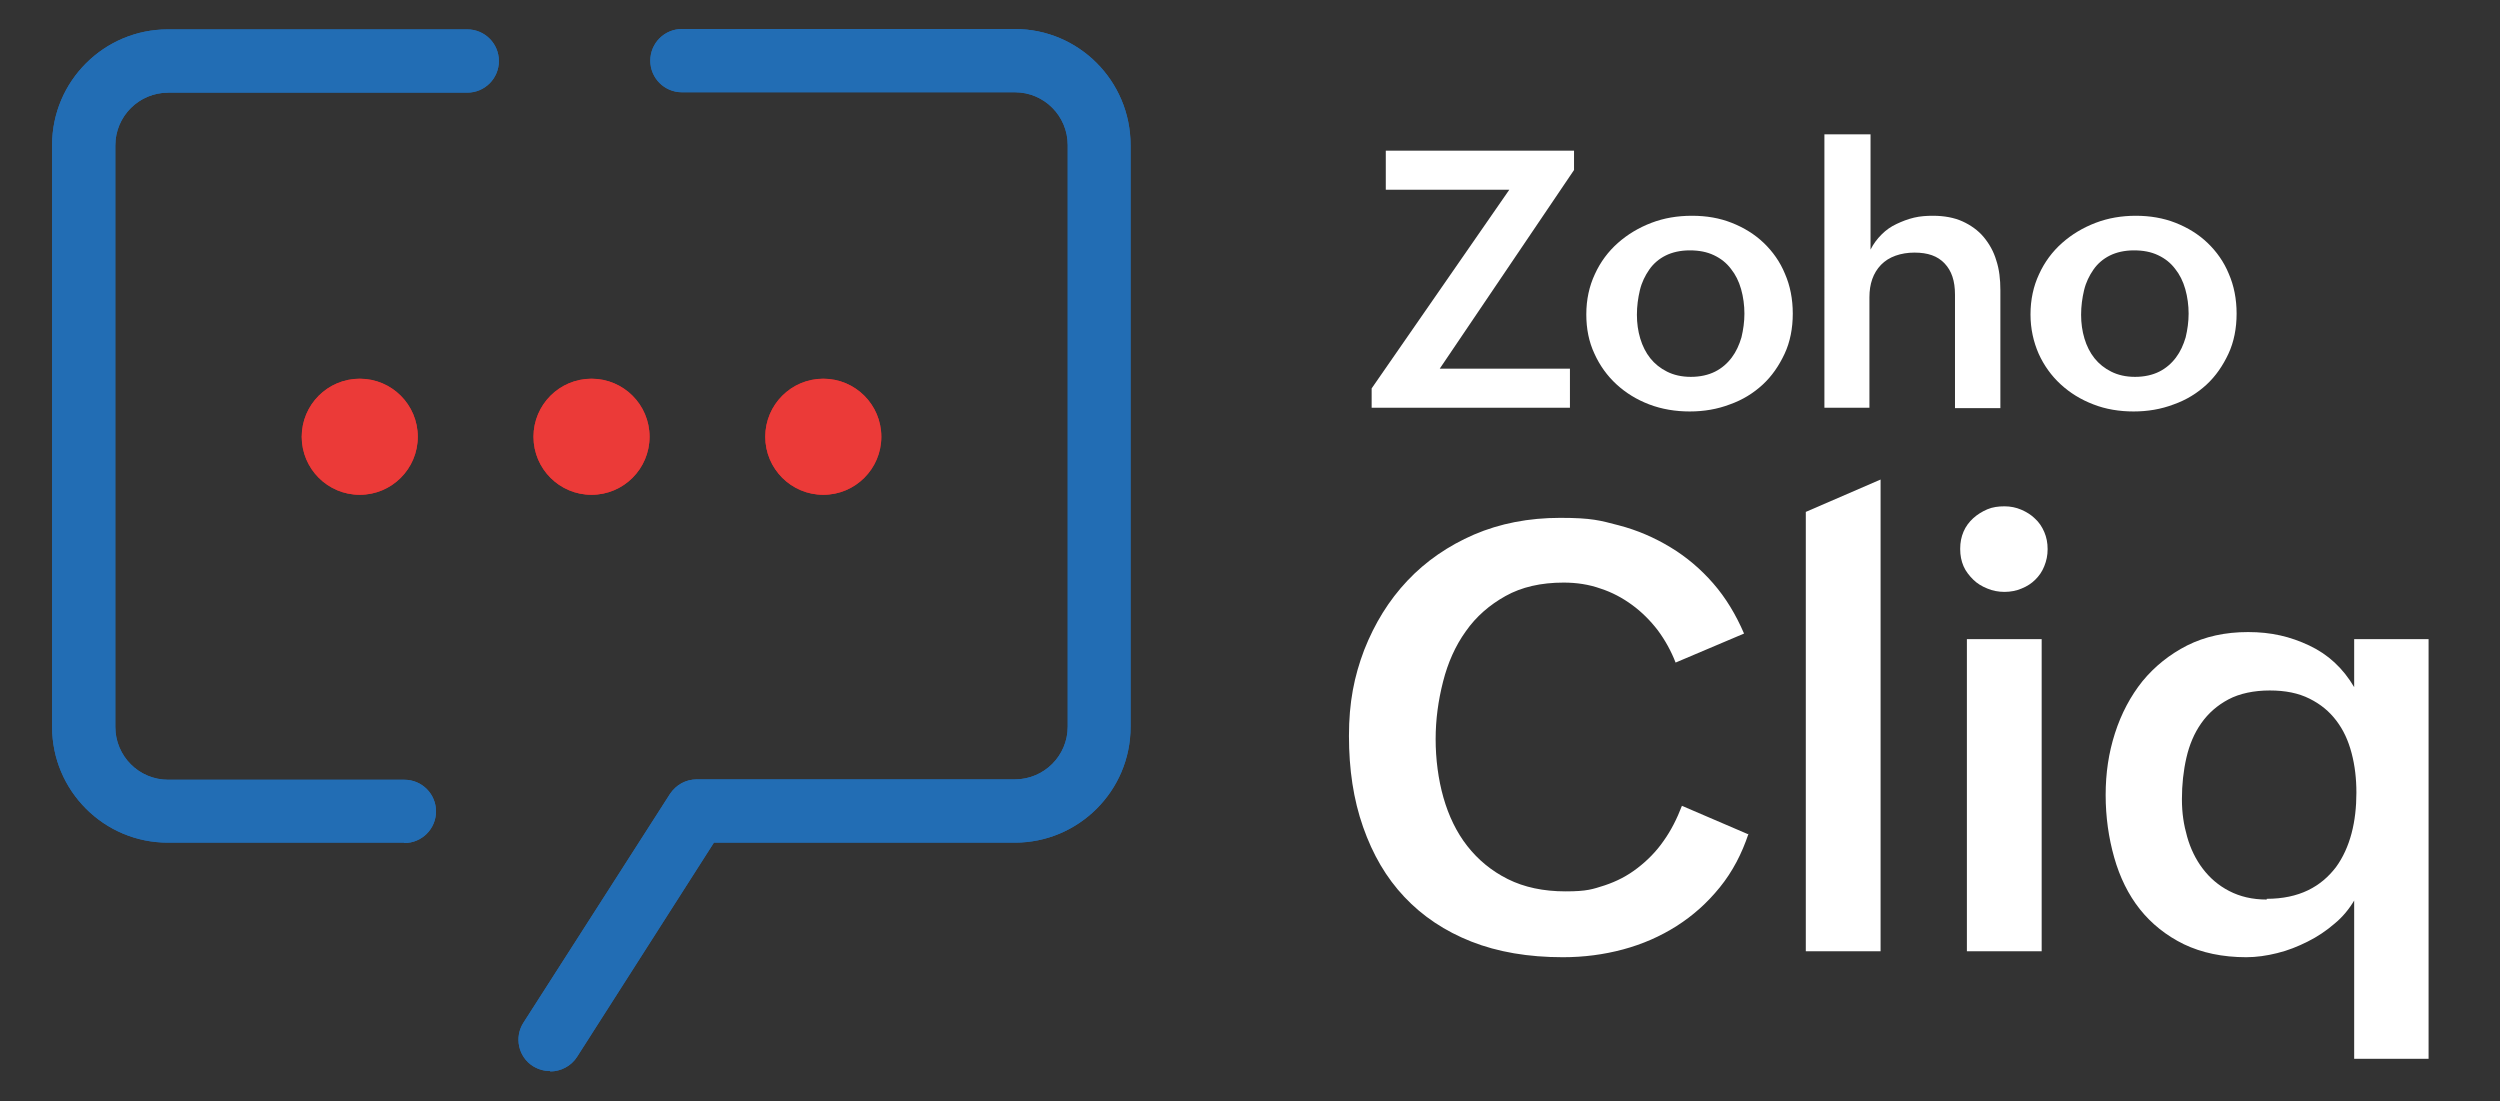 <?xml version="1.0" encoding="UTF-8"?>
<svg id="Layer_1" xmlns="http://www.w3.org/2000/svg" version="1.1" viewBox="0 0 672 296">
  <rect x="0" y="0" width="672" height="296" fill="#333333" stroke="none"/>
  <!-- Generator: Adobe Illustrator 29.6.1, SVG Export Plug-In . SVG Version: 2.1.1 Build 9)  -->
  <defs>
    <style>
      .st0 {
        fill: #e42527;
      }

      .st1 {
        fill: #fff;
      }

      .st2 {
        fill: #eb3a38;
      }

      .st3 {
        fill: #226db4;
      }
    </style>
  </defs>
  <g>
    <g>
      <path class="st1" d="M470,224.1c-1.8,5.4-4.3,10.2-7.7,14.4s-7.2,7.6-11.6,10.4c-4.4,2.8-9.2,4.9-14.4,6.3-5.2,1.4-10.6,2.1-16.2,2.1-9.3,0-17.5-1.4-24.6-4.2s-13.1-6.8-18-12-8.5-11.4-11.1-18.8-3.8-15.5-3.8-24.5,1.4-16,4.1-23.1c2.8-7.1,6.6-13.3,11.6-18.6s11-9.4,17.9-12.4c7-3,14.7-4.5,23.2-4.5s10.7.7,15.7,2c5,1.3,9.6,3.3,13.9,5.9,4.3,2.6,8.1,5.8,11.5,9.7s6.1,8.4,8.3,13.5l-18.4,7.8c-1.2-3.1-2.8-6-4.8-8.7-2-2.6-4.3-4.9-6.9-6.8-2.6-1.9-5.4-3.4-8.5-4.4-3.1-1.1-6.4-1.6-9.9-1.6-6.1,0-11.3,1.2-15.6,3.6-4.3,2.4-7.9,5.5-10.7,9.5-2.8,3.9-4.8,8.4-6.1,13.5s-2,10.2-2,15.5.7,10.8,2.1,15.7c1.4,4.9,3.5,9.3,6.4,13s6.5,6.7,10.9,8.9c4.4,2.2,9.6,3.3,15.5,3.3s7.3-.6,10.5-1.6c3.3-1.1,6.2-2.6,8.9-4.7,2.6-2,5-4.4,7-7.3,2-2.8,3.6-6,4.9-9.4l17.7,7.6Z"/>
      <path class="st1" d="M485.4,137.6l20.1-8.7v126.8h-20.1v-118.1Z"/>
      <path class="st1" d="M526.9,147.5c0-1.7.3-3.2.9-4.6s1.5-2.6,2.6-3.6c1.1-1,2.4-1.8,3.8-2.4s3-.8,4.6-.8,3.1.3,4.5.9c1.4.6,2.7,1.4,3.7,2.4,1.1,1,1.9,2.2,2.5,3.6.6,1.4.9,2.9.9,4.6s-.3,3.1-.9,4.6-1.4,2.6-2.4,3.6c-1,1-2.2,1.8-3.7,2.4-1.4.6-3,.9-4.6.9s-3.2-.3-4.6-.9c-1.5-.6-2.8-1.4-3.8-2.4s-2-2.2-2.6-3.6c-.6-1.4-.9-2.9-.9-4.6ZM528.7,171.8h20.1v83.9h-20.1v-83.9Z"/>
      <path class="st1" d="M632.9,241.9c-1.4,2.4-3.2,4.6-5.4,6.4-2.2,1.9-4.6,3.5-7.2,4.8-2.6,1.3-5.3,2.4-8.2,3.1-2.8.7-5.6,1.1-8.3,1.1-6.4,0-12-1.2-16.8-3.5-4.7-2.3-8.7-5.5-11.8-9.4-3.1-3.9-5.4-8.6-6.9-13.9-1.5-5.3-2.3-10.9-2.3-16.8s.8-11.3,2.5-16.6c1.7-5.3,4.2-10,7.4-14,3.3-4,7.3-7.2,12-9.6,4.8-2.4,10.2-3.6,16.4-3.6s11.3,1.2,16.4,3.6,9.1,6.1,12.1,11.2v-12.9h20v112.8h-20v-42.6h0ZM609.3,241.6c4.3,0,8-.8,11.1-2.3s5.5-3.6,7.5-6.2c1.9-2.6,3.3-5.7,4.2-9.1s1.3-7.1,1.3-10.9-.4-7.3-1.3-10.7c-.9-3.4-2.2-6.2-4.1-8.7-1.9-2.5-4.2-4.4-7.2-5.9s-6.5-2.2-10.7-2.2-8.1.8-11.1,2.4c-3,1.6-5.4,3.7-7.3,6.4s-3.2,5.8-4,9.3c-.8,3.5-1.2,7.2-1.2,11.1s.5,6.9,1.4,10.1c.9,3.2,2.3,6.1,4.2,8.6,1.9,2.5,4.2,4.5,7.1,6s6.2,2.3,10.1,2.3Z"/>
    </g>
    <g>
      <path class="st1" d="M368.7,104.4l37-53.4h-33.2v-10.5h50.6v5.2l-36.1,53.4h35v10.5h-53.3v-5.2h0Z"/>
      <path class="st1" d="M426.4,84.5c0-4,.8-7.6,2.3-10.8,1.5-3.3,3.6-6.1,6.2-8.4,2.6-2.3,5.6-4.1,9-5.4s7-1.9,10.9-1.9,7.4.6,10.7,1.9c3.3,1.3,6.2,3.1,8.6,5.4s4.4,5.1,5.7,8.3c1.4,3.2,2.1,6.8,2.1,10.7s-.7,7.6-2.2,10.8c-1.5,3.2-3.4,6-5.9,8.3-2.5,2.3-5.4,4.1-8.8,5.3-3.4,1.3-7,1.9-10.8,1.9s-7.5-.6-10.9-1.9c-3.4-1.3-6.3-3.1-8.8-5.4-2.5-2.3-4.5-5.1-5.9-8.2-1.5-3.2-2.2-6.7-2.2-10.6ZM454.5,101.3c2.5,0,4.7-.5,6.5-1.4s3.3-2.2,4.5-3.8c1.2-1.6,2-3.4,2.6-5.4.5-2.1.8-4.2.8-6.4s-.3-4.5-.9-6.6c-.6-2.1-1.5-3.9-2.7-5.4-1.2-1.6-2.7-2.8-4.6-3.7s-4-1.3-6.5-1.3-4.7.5-6.5,1.4-3.3,2.2-4.4,3.8c-1.1,1.6-2,3.4-2.5,5.5-.5,2.1-.8,4.3-.8,6.6s.3,4.4.9,6.4,1.5,3.8,2.7,5.3c1.2,1.5,2.7,2.7,4.5,3.6,1.8.9,3.9,1.4,6.4,1.4Z"/>
      <path class="st1" d="M490.7,36.1h12.1v31c.8-1.6,1.8-2.9,3-4.1,1.2-1.2,2.5-2.1,4-2.8,1.5-.7,3-1.3,4.7-1.7s3.4-.5,5.1-.5c3,0,5.7.5,7.9,1.5s4.2,2.4,5.7,4.2c1.5,1.8,2.7,3.9,3.4,6.3.8,2.4,1.1,5.1,1.1,8v31.7h-12.2v-30.5c0-3.7-.9-6.4-2.8-8.4s-4.5-2.9-8.1-2.9-6.9,1.1-9,3.3-3.1,5.1-3.1,8.7v29.7h-12.1V36.1h0Z"/>
      <path class="st1" d="M545.8,84.5c0-4,.8-7.6,2.3-10.8,1.5-3.3,3.6-6.1,6.2-8.4,2.6-2.3,5.6-4.1,9-5.4s7-1.9,10.8-1.9,7.4.6,10.7,1.9c3.3,1.3,6.2,3.1,8.6,5.4s4.4,5.1,5.7,8.3c1.4,3.2,2.1,6.8,2.1,10.7s-.7,7.6-2.2,10.8c-1.5,3.2-3.4,6-5.9,8.3-2.5,2.3-5.4,4.1-8.8,5.3-3.4,1.3-7,1.9-10.8,1.9s-7.5-.6-10.8-1.9c-3.4-1.3-6.3-3.1-8.8-5.4-2.5-2.3-4.5-5.1-5.9-8.2-1.4-3.2-2.2-6.7-2.2-10.6ZM573.9,101.3c2.5,0,4.7-.5,6.5-1.4s3.3-2.2,4.5-3.8c1.2-1.6,2-3.4,2.6-5.4.5-2.1.8-4.2.8-6.4s-.3-4.5-.9-6.6c-.6-2.1-1.5-3.9-2.7-5.4-1.2-1.6-2.7-2.8-4.6-3.7s-4-1.3-6.5-1.3-4.7.5-6.5,1.4-3.3,2.2-4.4,3.8c-1.1,1.6-2,3.4-2.5,5.5-.5,2.1-.8,4.3-.8,6.6s.3,4.4.9,6.4,1.5,3.8,2.7,5.3c1.2,1.5,2.7,2.7,4.5,3.6,1.8.9,3.9,1.4,6.4,1.4Z"/>
    </g>
  </g>
  <g>
    <g>
      <path class="st3" d="M147.9,287.9c-1.6,0-3.1-.4-4.6-1.3-4-2.5-5.1-7.8-2.6-11.7l39.4-61.5c1.6-2.4,4.2-3.9,7.2-3.9h85.5c7.8,0,14.2-6.3,14.2-14.2V39c0-7.8-6.3-14.2-14.2-14.2h-89.5c-4.7,0-8.5-3.8-8.5-8.5s3.8-8.5,8.5-8.5h89.5c17.2,0,31.1,14,31.1,31.2v156.4c0,17.2-14,31.1-31.1,31.1h-80.9l-36.8,57.6c-1.6,2.5-4.4,3.9-7.2,3.9ZM108.6,226.5h-63.5c-17.2,0-31.1-14-31.1-31.1V39c0-17.2,14-31.1,31.1-31.1h80.5c4.7,0,8.5,3.8,8.5,8.5s-3.8,8.5-8.5,8.5H45.2c-7.8,0-14.2,6.3-14.2,14.2v156.3c0,7.8,6.3,14.2,14.2,14.2h63.5c4.7,0,8.5,3.8,8.5,8.5,0,4.7-3.8,8.5-8.5,8.5Z"/>
      <path class="st3" d="M147.9,287.9c-1.6,0-3.1-.4-4.6-1.3-4-2.5-5.1-7.8-2.6-11.7l39.4-61.5c1.6-2.4,4.2-3.9,7.2-3.9h85.5c7.8,0,14.2-6.3,14.2-14.2V39c0-7.8-6.3-14.2-14.2-14.2h-89.5c-4.7,0-8.5-3.8-8.5-8.5s3.8-8.5,8.5-8.5h89.5c17.2,0,31.1,14,31.1,31.2v156.4c0,17.2-14,31.1-31.1,31.1h-80.9l-36.8,57.6c-1.6,2.5-4.4,3.9-7.2,3.9ZM108.6,226.5h-63.5c-17.2,0-31.1-14-31.1-31.1V39c0-17.2,14-31.1,31.1-31.1h80.5c4.7,0,8.5,3.8,8.5,8.5s-3.8,8.5-8.5,8.5H45.2c-7.8,0-14.2,6.3-14.2,14.2v156.3c0,7.8,6.3,14.2,14.2,14.2h63.5c4.7,0,8.5,3.8,8.5,8.5,0,4.7-3.8,8.5-8.5,8.5Z"/>
    </g>
    <g>
      <g>
        <circle class="st0" cx="221.3" cy="117.4" r="15.6"/>
        <circle class="st0" cx="159" cy="117.4" r="15.6"/>
        <circle class="st0" cx="96.7" cy="117.4" r="15.6"/>
      </g>
      <g>
        <circle class="st2" cx="221.3" cy="117.4" r="15.6"/>
        <circle class="st2" cx="159" cy="117.4" r="15.6"/>
        <circle class="st2" cx="96.7" cy="117.4" r="15.6"/>
      </g>
    </g>
  </g>
</svg>
